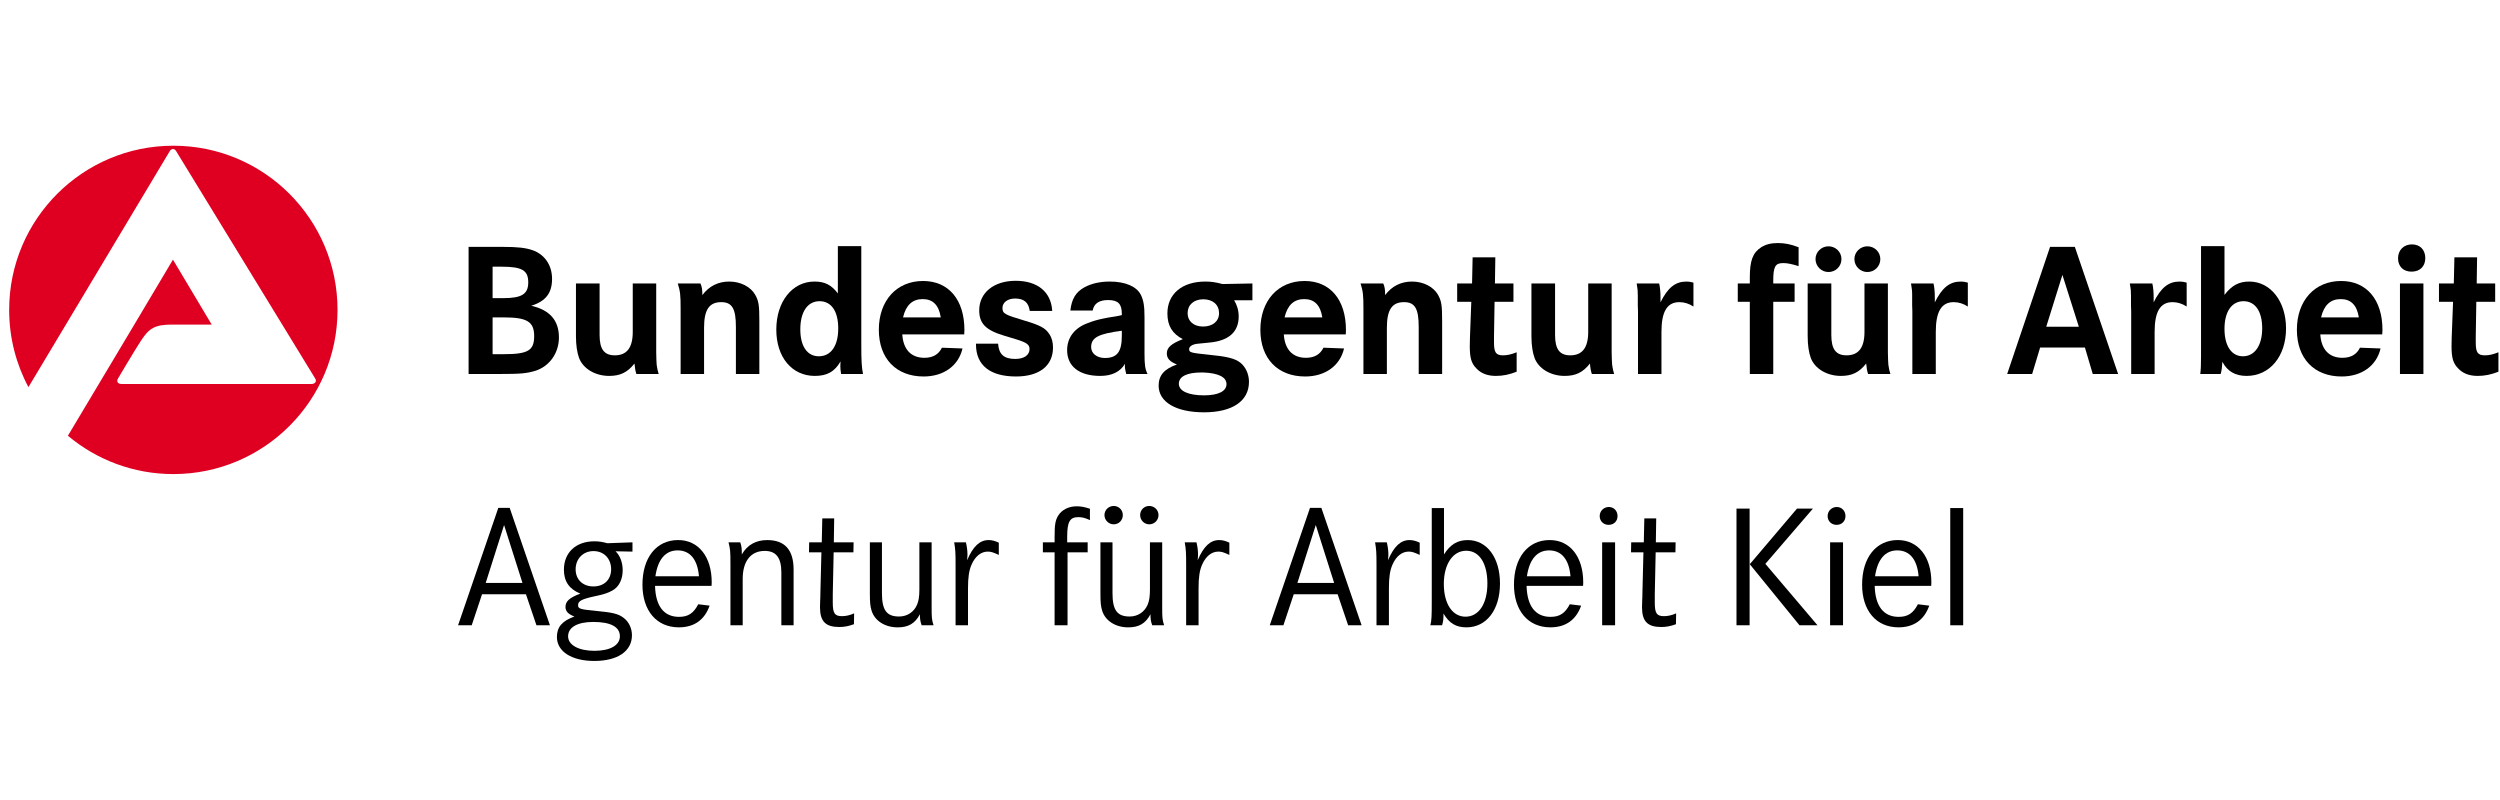 <?xml version="1.0" encoding="UTF-8"?>
<!-- Generator: Adobe Illustrator 16.0.0, SVG Export Plug-In . SVG Version: 6.00 Build 0)  -->
<svg xmlns="http://www.w3.org/2000/svg" xmlns:xlink="http://www.w3.org/1999/xlink" version="1.1" id="Ebene_1" x="0px" y="0px" width="225px" height="72px" viewBox="0 0 225 72" xml:space="preserve">
<path d="M47.021,52.463l-1.654-5.211l-1.653,5.211H47.021 M44.848,45.709h1.023l3.621,10.564H48.28l-0.945-2.787h-3.952  l-0.928,2.787h-1.228L44.848,45.709z"></path>
<path d="M53.413,49.598c-0.93,0-1.606,0.693-1.606,1.638c0,0.929,0.645,1.543,1.606,1.543c0.96,0,1.589-0.614,1.589-1.543  C55.002,50.275,54.357,49.598,53.413,49.598 M53.397,55.975c-1.417,0-2.268,0.472-2.268,1.291c0,0.787,0.945,1.307,2.378,1.307  c1.417,0,2.283-0.504,2.283-1.307C55.79,56.415,54.956,55.975,53.397,55.975z M56.923,48.81v0.835l-1.526-0.03  c0.409,0.378,0.645,1.022,0.645,1.701c0,0.849-0.347,1.525-0.945,1.841c-0.362,0.204-0.787,0.347-1.48,0.487  c-1.26,0.269-1.59,0.441-1.59,0.819c0,0.314,0.158,0.378,1.496,0.504c1.637,0.157,2.125,0.268,2.613,0.646  c0.457,0.347,0.74,0.929,0.74,1.559c0,1.433-1.291,2.314-3.385,2.314c-2.047,0-3.369-0.851-3.369-2.157  c0-0.897,0.472-1.448,1.574-1.842c-0.567-0.221-0.802-0.473-0.802-0.866c0-0.504,0.361-0.834,1.337-1.196  c-1.007-0.409-1.479-1.103-1.479-2.157c0-1.543,1.086-2.551,2.739-2.551c0.409,0,0.724,0.048,1.165,0.173L56.923,48.81z"></path>
<path d="M62.906,51.865c-0.126-1.512-0.803-2.33-1.921-2.33c-1.086,0-1.779,0.803-1.999,2.33H62.906 M64.04,52.731h-5.086  c0.048,1.826,0.803,2.786,2.157,2.786c0.819,0,1.307-0.314,1.732-1.134l1.023,0.126c-0.456,1.291-1.401,1.952-2.77,1.952  c-2,0-3.275-1.495-3.275-3.841c0-2.44,1.259-4.015,3.212-4.015c1.826,0,3.022,1.495,3.022,3.81  C64.055,52.479,64.055,52.589,64.04,52.731z"></path>
<path d="M65.567,48.81h1.055c0.126,0.363,0.141,0.567,0.141,1.088c0.504-0.866,1.276-1.291,2.283-1.291  c1.59,0,2.378,0.882,2.378,2.66v5.007h-1.103v-4.755c0-1.322-0.472-1.937-1.495-1.937c-1.26,0-1.984,0.929-1.984,2.52v4.172H65.74  v-5.479C65.74,49.582,65.724,49.456,65.567,48.81"></path>
<path d="M75.045,48.81h1.779l-0.016,0.898h-1.779l-0.079,3.778v0.74c0,0.977,0.174,1.229,0.835,1.229  c0.33,0,0.708-0.079,1.086-0.252l-0.015,0.976c-0.473,0.173-0.851,0.252-1.323,0.252c-1.228,0-1.732-0.504-1.732-1.779  c0-0.188,0.016-0.394,0.016-0.613c0.016-0.236,0.016-0.426,0.016-0.583l0.094-3.747h-1.118l0.016-0.898h1.134l0.047-2.155h1.07  L75.045,48.81"></path>
<path d="M78.288,48.81h1.087v4.567c0,1.543,0.424,2.109,1.543,2.109c0.724,0,1.337-0.394,1.621-1.07  c0.142-0.331,0.205-0.74,0.205-1.37V48.81h1.102v5.826c0,0.977,0.015,1.133,0.173,1.638h-1.071  c-0.126-0.347-0.157-0.566-0.157-0.992c-0.441,0.835-1.039,1.181-1.999,1.181c-1.134,0-2.063-0.582-2.347-1.495  c-0.126-0.409-0.157-0.74-0.157-1.59V48.81"></path>
<path d="M85.877,48.81h1.055c0.094,0.379,0.141,0.772,0.141,1.15c0,0.11-0.015,0.252-0.031,0.457  c0.535-1.244,1.133-1.811,1.937-1.811c0.283,0,0.598,0.078,0.913,0.235v1.103c-0.504-0.236-0.709-0.3-0.993-0.3  c-0.598,0-1.117,0.41-1.448,1.149c-0.236,0.521-0.33,1.149-0.33,2.141v3.339h-1.119v-5.4C86.002,49.677,85.987,49.488,85.877,48.81"></path>
<path d="M96.047,48.81h1.843v0.898h-1.811v6.565h-1.165v-6.565h-1.055V48.81h1.055v-0.472c0-1.117,0.063-1.495,0.315-1.921  c0.331-0.535,0.944-0.85,1.669-0.85c0.377,0,0.724,0.063,1.196,0.221v1.022c-0.441-0.204-0.708-0.267-1.054-0.267  c-0.756,0-0.993,0.425-0.993,1.763V48.81"></path>
<path d="M103.432,45.536c0.456,0,0.834,0.362,0.834,0.819c0,0.472-0.378,0.834-0.834,0.834c-0.457,0-0.819-0.379-0.819-0.834  C102.613,45.898,102.975,45.536,103.432,45.536 M100.235,45.536c0.457,0,0.819,0.362,0.819,0.819c0,0.472-0.362,0.834-0.819,0.834  c-0.456,0-0.834-0.379-0.834-0.834C99.401,45.898,99.779,45.536,100.235,45.536z M99.039,48.81h1.086v4.567  c0,1.543,0.425,2.109,1.543,2.109c0.724,0,1.338-0.394,1.622-1.07c0.142-0.331,0.205-0.74,0.205-1.37V48.81h1.102v5.826  c0,0.977,0.015,1.133,0.173,1.638h-1.071c-0.126-0.347-0.157-0.566-0.157-0.992c-0.441,0.835-1.04,1.181-2,1.181  c-1.133,0-2.062-0.582-2.346-1.495c-0.126-0.409-0.157-0.74-0.157-1.59V48.81z"></path>
<path d="M106.627,48.81h1.055c0.095,0.379,0.142,0.772,0.142,1.15c0,0.11-0.016,0.252-0.031,0.457  c0.535-1.244,1.133-1.811,1.936-1.811c0.284,0,0.598,0.078,0.913,0.235v1.103c-0.503-0.236-0.708-0.3-0.992-0.3  c-0.598,0-1.117,0.41-1.448,1.149c-0.236,0.521-0.331,1.149-0.331,2.141v3.339h-1.118v-5.4  C106.753,49.677,106.738,49.488,106.627,48.81"></path>
<path d="M120.073,52.463l-1.653-5.211l-1.653,5.211H120.073 M117.9,45.709h1.023l3.621,10.564h-1.212l-0.945-2.787h-3.952  l-0.929,2.787h-1.228L117.9,45.709z"></path>
<path d="M123.757,48.81h1.055c0.095,0.379,0.143,0.772,0.143,1.15c0,0.11-0.016,0.252-0.032,0.457  c0.536-1.244,1.134-1.811,1.937-1.811c0.284,0,0.599,0.078,0.913,0.235v1.103c-0.503-0.236-0.707-0.3-0.991-0.3  c-0.599,0-1.118,0.41-1.448,1.149c-0.237,0.521-0.331,1.149-0.331,2.141v3.339h-1.118v-5.4  C123.883,49.677,123.867,49.488,123.757,48.81"></path>
<path d="M131.96,49.566c-1.196,0-2.016,1.196-2.016,2.991c0,1.779,0.771,2.944,1.952,2.944c1.197,0,1.969-1.165,1.969-2.991  C133.865,50.7,133.141,49.566,131.96,49.566 M128.858,45.725h1.102v4.173c0.567-0.898,1.213-1.291,2.142-1.291  c1.716,0,2.896,1.574,2.896,3.904c0,2.377-1.212,3.951-3.022,3.951c-0.929,0-1.543-0.361-2.063-1.243c0,0.078,0,0.126,0,0.173  c0,0.299-0.031,0.583-0.126,0.882h-1.055c0.11-0.44,0.126-0.803,0.126-2.109V45.725z"></path>
<path d="M141.344,51.865c-0.126-1.512-0.804-2.33-1.921-2.33c-1.087,0-1.779,0.803-2,2.33H141.344 M142.477,52.731h-5.085  c0.048,1.826,0.803,2.786,2.157,2.786c0.818,0,1.307-0.314,1.731-1.134l1.023,0.126c-0.456,1.291-1.401,1.952-2.771,1.952  c-2,0-3.275-1.495-3.275-3.841c0-2.44,1.26-4.015,3.212-4.015c1.826,0,3.022,1.495,3.022,3.81  C142.492,52.479,142.492,52.589,142.477,52.731z"></path>
<path d="M144.193,56.273h1.165V48.81h-1.165V56.273z M143.973,46.449c0,0.457,0.347,0.787,0.803,0.787  c0.473,0,0.803-0.33,0.803-0.787c0-0.473-0.33-0.819-0.787-0.819h-0.047C144.303,45.662,143.973,46.008,143.973,46.449z"></path>
<path d="M149.026,48.81h1.779l-0.016,0.898h-1.779l-0.079,3.778v0.74c0,0.977,0.174,1.229,0.835,1.229  c0.33,0,0.708-0.079,1.086-0.252l-0.016,0.976c-0.473,0.173-0.851,0.252-1.322,0.252c-1.229,0-1.732-0.504-1.732-1.779  c0-0.188,0.016-0.394,0.016-0.613c0.018-0.236,0.018-0.426,0.018-0.583l0.093-3.747h-1.117l0.016-0.898h1.134l0.047-2.155h1.07  L149.026,48.81"></path>
<path d="M161.731,45.772h1.434l-4.283,4.975l4.692,5.526h-1.622l-4.471-5.494L161.731,45.772 M156.284,45.772h1.181v10.501h-1.181  V45.772z"></path>
<path d="M164.708,56.273h1.165V48.81h-1.165V56.273z M164.487,46.449c0,0.457,0.347,0.787,0.803,0.787  c0.473,0,0.803-0.33,0.803-0.787c0-0.473-0.33-0.819-0.787-0.819h-0.047C164.817,45.662,164.487,46.008,164.487,46.449z"></path>
<path d="M172.674,51.865c-0.126-1.512-0.803-2.33-1.921-2.33c-1.086,0-1.778,0.803-1.999,2.33H172.674 M173.808,52.731h-5.085  c0.047,1.826,0.803,2.786,2.156,2.786c0.819,0,1.307-0.314,1.732-1.134l1.023,0.126c-0.457,1.291-1.401,1.952-2.771,1.952  c-1.999,0-3.274-1.495-3.274-3.841c0-2.44,1.26-4.015,3.212-4.015c1.826,0,3.022,1.495,3.022,3.81  C173.823,52.479,173.823,52.589,173.808,52.731z"></path>
<rect x="175.523" y="45.725" width="1.164" height="10.55"></rect>
<path d="M44.334,28.566h1.029c2.077,0,2.712,0.394,2.712,1.681c0,1.304-0.549,1.63-2.763,1.63h-0.978V28.566 M44.334,24.002h0.807  c1.836,0,2.402,0.326,2.402,1.407c0,1.064-0.583,1.424-2.266,1.424h-0.943V24.002z M42.173,33.66h2.71  c2.008,0,2.505-0.051,3.311-0.291c1.27-0.411,2.11-1.596,2.11-3.002c0-1.527-0.823-2.471-2.487-2.848  c1.303-0.411,1.869-1.15,1.869-2.418c0-1.236-0.668-2.214-1.783-2.592c-0.601-0.204-1.303-0.29-2.66-0.29h-3.07V33.66z"></path>
<path d="M51.836,30.264c0,0.807,0.104,1.458,0.274,1.938c0.362,0.978,1.458,1.63,2.712,1.63c0.994,0,1.646-0.309,2.281-1.115  c0.034,0.411,0.086,0.687,0.172,0.943h2.007c-0.051-0.17-0.086-0.291-0.103-0.377c-0.069-0.291-0.103-0.583-0.103-0.892  c0-0.138-0.017-0.36-0.017-0.686v-6.193h-2.111v4.358c0,1.423-0.532,2.11-1.612,2.11c-0.96,0-1.373-0.549-1.373-1.836v-4.632h-2.127  V30.264"></path>
<path d="M61.256,27.776v5.884h2.11v-4.167c0-1.614,0.463-2.3,1.544-2.3c0.978,0,1.321,0.583,1.321,2.23v4.237h2.11v-4.7  c0-1.492-0.051-1.852-0.377-2.436c-0.411-0.721-1.321-1.184-2.334-1.184c-0.994,0-1.818,0.412-2.418,1.219  c0-0.48-0.034-0.739-0.172-1.047h-2.041C61.223,26.232,61.256,26.559,61.256,27.776"></path>
<path d="M75.441,29.561c0,1.561-0.65,2.504-1.749,2.504c-1.046,0-1.664-0.909-1.664-2.419c0-1.578,0.652-2.538,1.733-2.538  C74.825,27.108,75.441,28.017,75.441,29.561 M75.407,22.15v4.254c-0.599-0.771-1.166-1.064-2.109-1.064  c-1.99,0-3.431,1.803-3.431,4.323c0,2.487,1.406,4.169,3.466,4.169c1.097,0,1.783-0.377,2.315-1.303  c-0.018,0.205-0.018,0.274-0.018,0.411c0,0.223,0.018,0.377,0.069,0.72h1.973c-0.12-0.583-0.155-1.183-0.155-2.573V22.15H75.407z"></path>
<path d="M81.273,28.566c0.258-1.098,0.841-1.647,1.768-1.647c0.926,0,1.458,0.549,1.628,1.647H81.273 M86.797,29.697  c0-2.727-1.423-4.408-3.722-4.408c-2.385,0-3.98,1.767-3.98,4.391c0,2.591,1.561,4.204,4.032,4.204c1.8,0,3.138-0.961,3.499-2.522  l-1.853-0.069c-0.292,0.601-0.806,0.909-1.578,0.909c-1.201,0-1.905-0.754-1.99-2.109h5.575  C86.78,29.921,86.797,29.783,86.797,29.697z"></path>
<path d="M91.408,25.272c-1.956,0-3.278,1.063-3.278,2.659c0,1.184,0.583,1.783,2.248,2.281l1.081,0.327  c0.943,0.291,1.2,0.48,1.2,0.875c0,0.549-0.497,0.891-1.286,0.891c-1.012,0-1.475-0.411-1.544-1.372h-1.99v0.069  c0,1.87,1.269,2.882,3.603,2.882c2.092,0,3.328-0.961,3.328-2.608c0-0.463-0.103-0.875-0.327-1.2  c-0.343-0.549-0.84-0.807-2.23-1.219c-1.835-0.549-1.99-0.635-1.99-1.149c0-0.498,0.481-0.841,1.133-0.841  c0.789,0,1.217,0.343,1.32,1.115h2.025C94.598,26.266,93.38,25.272,91.408,25.272"></path>
<path d="M100.964,30.229c0,1.441-0.429,1.99-1.527,1.99c-0.72,0-1.234-0.411-1.234-0.977c0-0.858,0.651-1.201,2.761-1.476V30.229   M99.729,27.005c0.893,0,1.235,0.342,1.235,1.234v0.12l-0.308,0.07c-0.756,0.12-1.219,0.206-1.356,0.24  c-0.514,0.102-0.978,0.24-1.407,0.412c-1.183,0.428-1.852,1.303-1.852,2.436c0,1.458,1.098,2.315,2.967,2.315  c1.064,0,1.801-0.359,2.247-1.098c0,0.069-0.017,0.121-0.017,0.172c0,0.239,0.035,0.394,0.12,0.754h1.922  c-0.222-0.429-0.274-0.84-0.274-1.818v-3.276c0-1.047-0.087-1.527-0.326-2.024c-0.378-0.756-1.391-1.202-2.797-1.202  c-0.875,0-1.646,0.172-2.281,0.515c-0.772,0.428-1.15,1.029-1.27,2.093h2.007C98.459,27.312,98.922,27.005,99.729,27.005z"></path>
<path d="M110.385,34.569c0,0.636-0.721,1.012-2.025,1.012c-1.423,0-2.264-0.394-2.264-1.045c0-0.652,0.738-1.013,2.007-1.013  c0.067,0,0.12,0,0.188,0C109.646,33.575,110.385,33.936,110.385,34.569 M109.715,28.188c0,0.721-0.566,1.201-1.441,1.201  c-0.84,0-1.389-0.48-1.389-1.201c0-0.755,0.567-1.252,1.406-1.252C109.166,26.936,109.715,27.433,109.715,28.188z M110.023,25.563  c-0.65-0.171-1.028-0.223-1.543-0.223c-2.093,0-3.414,1.116-3.414,2.866c0,1.114,0.447,1.835,1.39,2.315  c-1.047,0.412-1.441,0.755-1.441,1.287c0,0.445,0.257,0.738,0.909,0.995c-1.132,0.394-1.647,0.978-1.647,1.904  c0,1.476,1.561,2.401,4.083,2.401c2.556,0,4.048-1.013,4.048-2.745c0-0.704-0.309-1.355-0.789-1.733  c-0.498-0.378-1.2-0.548-2.813-0.703c-1.682-0.172-1.784-0.206-1.784-0.514c0-0.241,0.326-0.446,0.807-0.481l1.028-0.103  c1.732-0.155,2.625-0.96,2.625-2.35c0-0.532-0.154-1.047-0.412-1.458h1.647v-1.51L110.023,25.563z"></path>
<path d="M115.611,28.566c0.258-1.098,0.841-1.647,1.767-1.647s1.458,0.549,1.63,1.647H115.611 M121.135,29.697  c0-2.727-1.424-4.408-3.722-4.408c-2.385,0-3.98,1.767-3.98,4.391c0,2.591,1.562,4.204,4.03,4.204c1.802,0,3.141-0.961,3.501-2.522  l-1.853-0.069c-0.291,0.601-0.808,0.909-1.579,0.909c-1.2,0-1.903-0.754-1.989-2.109h5.576  C121.119,29.921,121.135,29.783,121.135,29.697z"></path>
<path d="M122.709,27.776v5.884h2.11v-4.167c0-1.614,0.462-2.3,1.544-2.3c0.977,0,1.32,0.583,1.32,2.23v4.237h2.109v-4.7  c0-1.492-0.051-1.852-0.377-2.436c-0.413-0.721-1.32-1.184-2.333-1.184c-0.995,0-1.818,0.412-2.419,1.219  c0-0.48-0.034-0.739-0.17-1.047h-2.043C122.674,26.232,122.709,26.559,122.709,27.776"></path>
<path d="M134.58,23.162h-2.044l-0.05,2.35h-1.34v1.648h1.271l-0.119,3.173c0,0.308-0.018,0.635-0.018,0.805  c0,1.064,0.137,1.545,0.582,2.007c0.428,0.464,1.014,0.687,1.766,0.687c0.652,0,1.203-0.12,1.871-0.377v-1.75  c-0.479,0.189-0.824,0.275-1.219,0.275c-0.652,0-0.82-0.258-0.82-1.167c0-0.121,0-0.274,0-0.515l0.051-3.138h1.699v-1.648h-1.666  L134.58,23.162"></path>
<path d="M137.83,30.264c0,0.807,0.104,1.458,0.275,1.938c0.359,0.978,1.458,1.63,2.708,1.63c0.997,0,1.647-0.309,2.282-1.115  c0.033,0.411,0.086,0.687,0.172,0.943h2.006c-0.051-0.17-0.085-0.291-0.102-0.377c-0.068-0.291-0.104-0.583-0.104-0.892  c0-0.138-0.018-0.36-0.018-0.686v-6.193h-2.11v4.358c0,1.423-0.532,2.11-1.612,2.11c-0.959,0-1.371-0.549-1.371-1.836v-4.632h-2.127  V30.264"></path>
<path d="M147.402,26.576v0.909l0.018,0.532v5.643h2.111v-3.79c0-1.836,0.516-2.677,1.611-2.677c0.447,0,0.877,0.137,1.268,0.395  v-2.145l-0.104-0.034c-0.219-0.052-0.32-0.069-0.527-0.069c-0.998,0-1.682,0.549-2.334,1.87c0-0.188,0-0.326,0-0.429  c0-0.463-0.035-0.909-0.121-1.269h-2.023C147.387,25.992,147.402,26.199,147.402,26.576"></path>
<path d="M159.592,25.306c0-1.304,0.172-1.629,0.89-1.629c0.36,0,0.722,0.069,1.392,0.274v-1.698  c-0.705-0.275-1.254-0.378-1.871-0.378s-1.082,0.12-1.494,0.378c-0.77,0.497-1.026,1.217-1.026,2.744v0.515h-1.084v1.648h1.084v6.5  h2.11v-6.5h1.922v-1.648h-1.922V25.306"></path>
<path d="M166.895,23.316c0,0.652,0.535,1.166,1.166,1.166c0.652,0,1.168-0.514,1.168-1.166c0-0.634-0.516-1.149-1.168-1.149  C167.43,22.167,166.895,22.682,166.895,23.316 M163.396,23.316c0,0.652,0.529,1.166,1.167,1.166c0.651,0,1.168-0.514,1.168-1.166  c0-0.634-0.517-1.149-1.168-1.149C163.926,22.167,163.396,22.682,163.396,23.316z M162.691,30.264c0,0.807,0.104,1.458,0.275,1.938  c0.361,0.978,1.457,1.63,2.711,1.63c0.994,0,1.648-0.309,2.279-1.115c0.035,0.411,0.086,0.687,0.172,0.943h2.008  c-0.053-0.17-0.086-0.291-0.104-0.377c-0.068-0.291-0.104-0.583-0.104-0.892c0-0.138-0.018-0.36-0.018-0.686v-6.193h-2.107v4.358  c0,1.423-0.531,2.11-1.613,2.11c-0.959,0-1.371-0.549-1.371-1.836v-4.632h-2.129V30.264z"></path>
<path d="M172.094,26.576v0.909l0.018,0.532v5.643h2.109v-3.79c0-1.836,0.516-2.677,1.611-2.677c0.447,0,0.879,0.137,1.273,0.395  v-2.145l-0.104-0.034c-0.223-0.052-0.326-0.069-0.533-0.069c-0.992,0-1.68,0.549-2.334,1.87c0-0.188,0-0.326,0-0.429  c0-0.463-0.033-0.909-0.119-1.269h-2.025C172.076,25.992,172.094,26.199,172.094,26.576"></path>
<path d="M184.162,29.406l1.455-4.665l1.479,4.665H184.162 M180.645,33.66h2.248l0.719-2.384h4.031l0.705,2.384h2.283l-3.895-11.441  h-2.23L180.645,33.66z"></path>
<path d="M191.789,26.576v0.909l0.018,0.532v5.643h2.109v-3.79c0-1.836,0.518-2.677,1.613-2.677c0.445,0,0.877,0.137,1.271,0.395  v-2.145l-0.104-0.034c-0.223-0.052-0.326-0.069-0.533-0.069c-0.996,0-1.68,0.549-2.334,1.87c0-0.188,0-0.326,0-0.429  c0-0.463-0.033-0.909-0.119-1.269h-2.025C191.772,25.992,191.789,26.199,191.789,26.576"></path>
<path d="M203.598,29.544c0,1.543-0.668,2.521-1.732,2.521c-1.027,0-1.662-0.927-1.662-2.469c0-1.545,0.652-2.488,1.715-2.488  C202.963,27.108,203.598,28.017,203.598,29.544 M198.092,31.517v0.616c0,0.704-0.018,1.167-0.068,1.527h1.834  c0.104-0.377,0.121-0.549,0.156-1.097c0.447,0.858,1.164,1.269,2.178,1.269c2.094,0,3.551-1.767,3.551-4.271  c0-2.436-1.389-4.221-3.309-4.221c-0.93,0-1.578,0.344-2.23,1.202V22.15h-2.111V31.517z"></path>
<path d="M208.896,28.566c0.258-1.098,0.842-1.647,1.768-1.647c0.928,0,1.459,0.549,1.633,1.647H208.896 M214.422,29.697  c0-2.727-1.426-4.408-3.723-4.408c-2.383,0-3.979,1.767-3.979,4.391c0,2.591,1.561,4.204,4.029,4.204  c1.803,0,3.141-0.961,3.502-2.522l-1.854-0.069c-0.291,0.601-0.807,0.909-1.582,0.909c-1.199,0-1.904-0.754-1.988-2.109h5.576  C214.404,29.921,214.422,29.783,214.422,29.697z"></path>
<path d="M215.824,23.248c0,0.737,0.48,1.2,1.217,1.2c0.756,0,1.236-0.48,1.236-1.217c0-0.755-0.48-1.236-1.203-1.236  C216.338,21.995,215.824,22.509,215.824,23.248 M215.996,33.66h2.111v-8.148h-2.111V33.66z"></path>
<path d="M222.938,23.162h-2.042l-0.053,2.35h-1.336v1.648h1.268l-0.121,3.173c0,0.308-0.016,0.635-0.016,0.805  c0,1.064,0.137,1.545,0.584,2.007c0.43,0.464,1.014,0.687,1.766,0.687c0.654,0,1.203-0.12,1.871-0.377v-1.75  c-0.48,0.189-0.82,0.275-1.217,0.275c-0.654,0-0.824-0.258-0.824-1.167c0-0.121,0-0.274,0-0.515l0.051-3.138h1.697v-1.648h-1.662  L222.938,23.162"></path>
<path fill="#DF0021" d="M0.825,27.89c0-8.16,6.615-14.776,14.776-14.776c8.16,0,14.776,6.616,14.776,14.776  c0,8.161-6.616,14.777-14.776,14.777c-3.613,0-6.924-1.297-9.49-3.451c2.404-3.99,9.455-15.847,9.455-15.847l3.488,5.843  c0,0-1.831,0.009-3.498,0c-1.665-0.008-2.147,0.351-2.873,1.458c-0.603,0.921-2.019,3.325-2.048,3.369  c-0.173,0.265-0.074,0.521,0.323,0.521H28.02c0.339,0,0.537-0.24,0.322-0.537L15.86,13.612c-0.166-0.281-0.437-0.256-0.587,0  L2.559,34.842C1.452,32.769,0.825,30.404,0.825,27.89"></path>
</svg>
